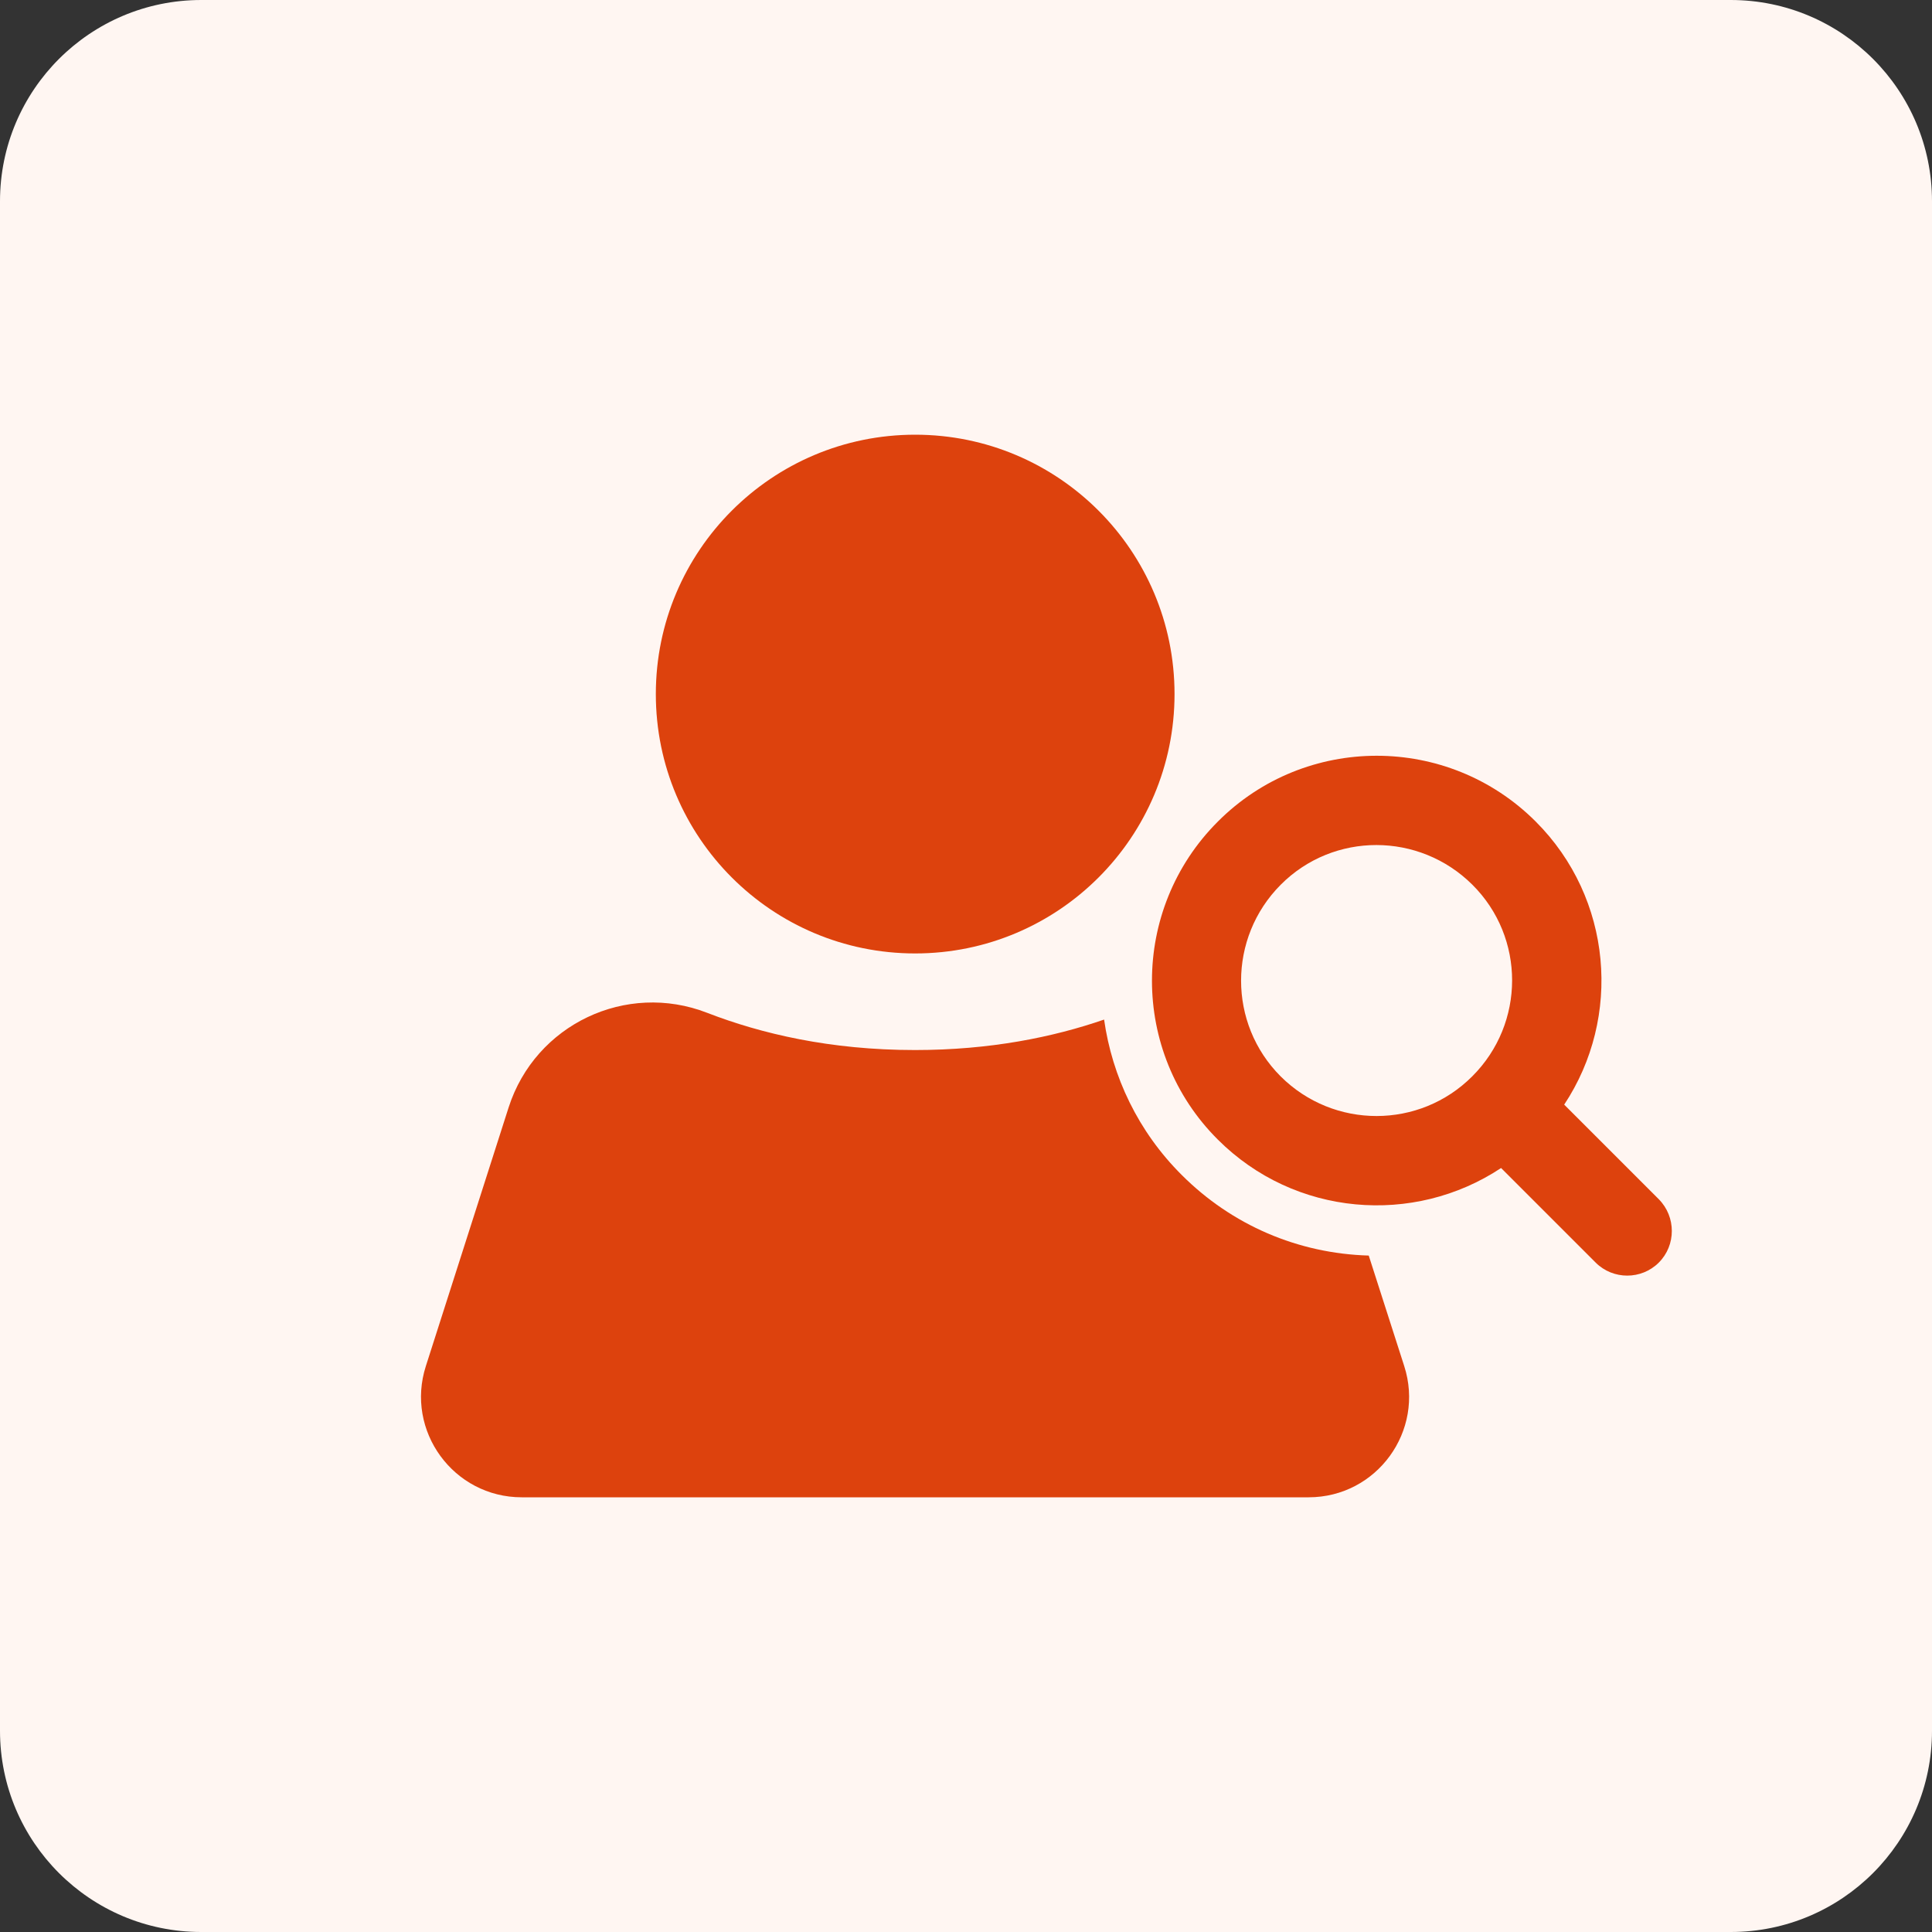 <svg xmlns="http://www.w3.org/2000/svg" width="48" height="48" viewBox="0 0 48 48" fill="none"><rect x="0" y="0" width="48" height="48" fill="#333333" stroke="none"/><path d="M0 5C0 2.239 2.239 0 5 0H43C45.761 0 48 2.239 48 5V43C48 45.761 45.761 48 43 48H5C2.239 48 0 45.761 0 43V5Z" fill="#FFF6F2"></path><path d="M32.512 37.2H12.962C11.269 37.2 10.062 35.55 10.581 33.938L12.637 27.513C13.3 25.45 15.556 24.381 17.569 25.163C18.906 25.681 20.625 26.088 22.731 26.088C24.6 26.088 26.162 25.769 27.431 25.331C27.631 26.744 28.275 28.113 29.362 29.194C30.606 30.438 32.25 31.144 34.006 31.194L34.887 33.938C35.406 35.55 34.206 37.2 32.512 37.2Z" fill="#DD420D"></path><path d="M22.737 23.688C26.296 23.688 29.181 20.803 29.181 17.244C29.181 13.685 26.296 10.8 22.737 10.8C19.178 10.8 16.294 13.685 16.294 17.244C16.294 20.803 19.178 23.688 22.737 23.688Z" fill="#DD420D"></path><path d="M41.212 29.794L38.862 27.444C40.3 25.275 40.062 22.319 38.156 20.413C35.975 18.231 32.431 18.231 30.256 20.413C28.075 22.594 28.075 26.137 30.256 28.312C32.169 30.225 35.125 30.456 37.294 29.019L39.644 31.369C40.075 31.8 40.781 31.8 41.212 31.369C41.644 30.938 41.644 30.231 41.212 29.794ZM31.819 26.744C30.506 25.431 30.506 23.3 31.819 21.981C33.131 20.663 35.262 20.669 36.581 21.981C37.9 23.294 37.894 25.425 36.581 26.738C35.269 28.056 33.137 28.056 31.819 26.744Z" fill="#DD420D"></path></svg>